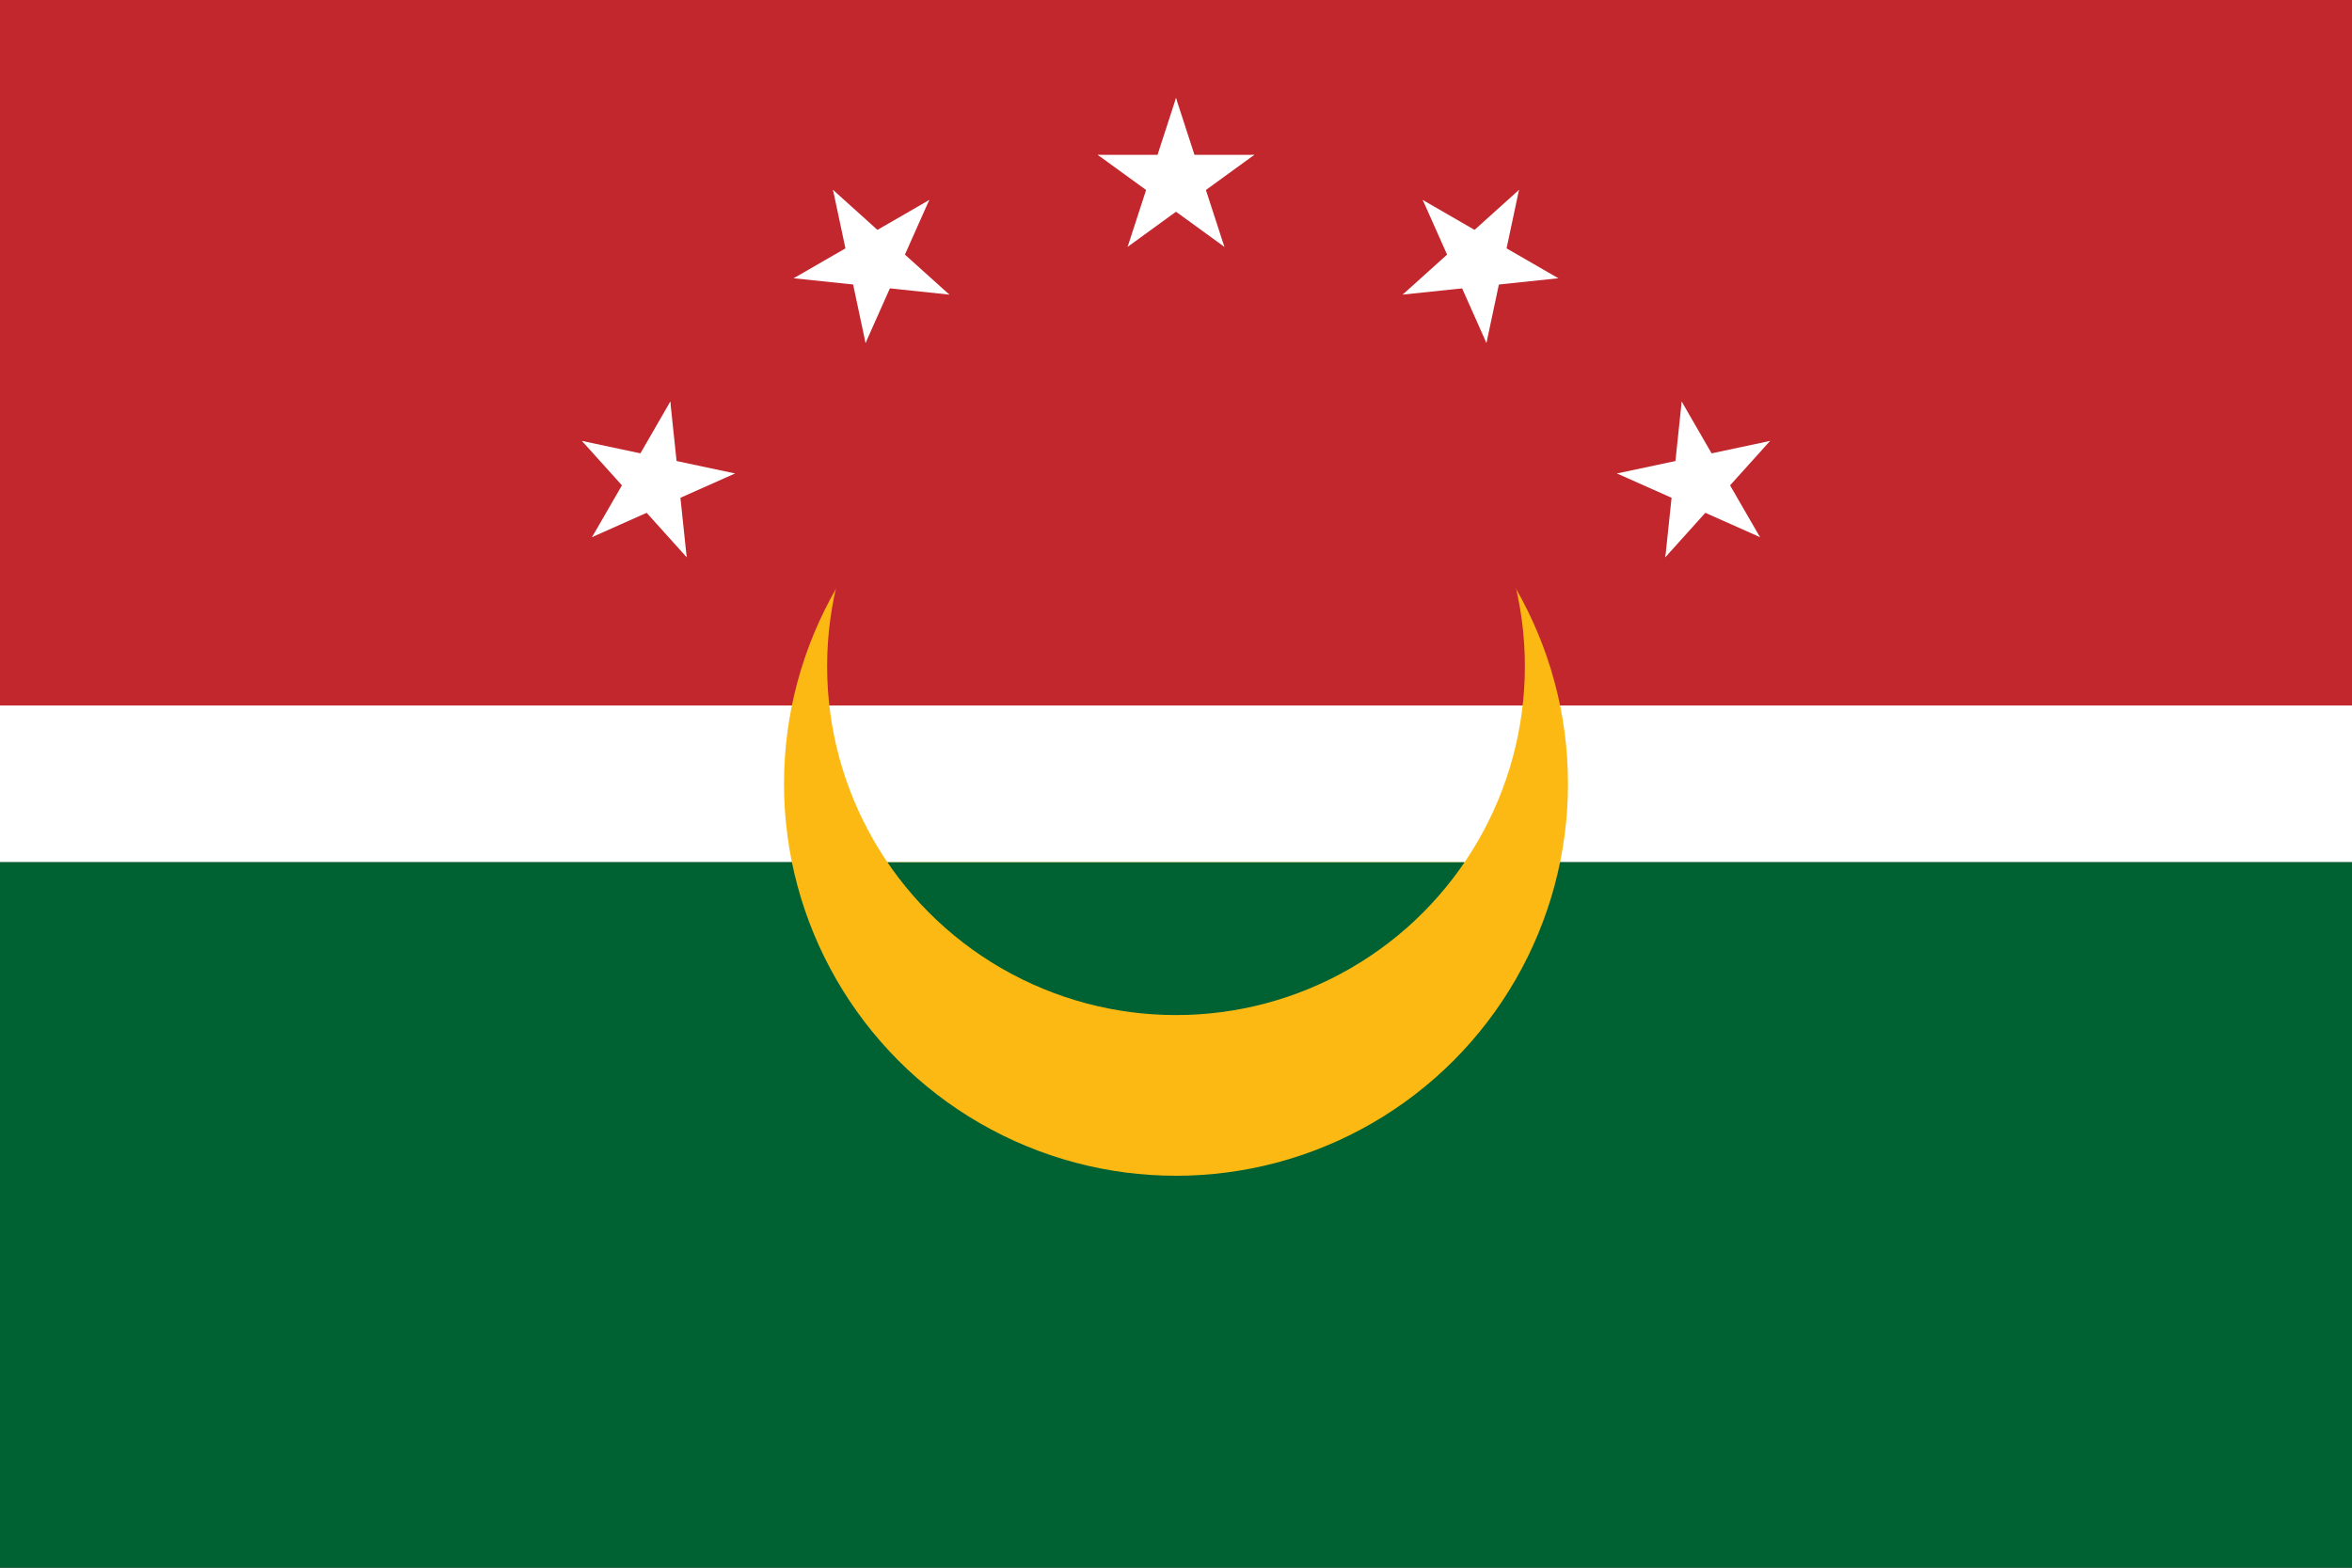 <svg xmlns="http://www.w3.org/2000/svg" xmlns:xlink="http://www.w3.org/1999/xlink" width="900" height="600" viewBox="0 0 30 20"><rect x="0" y="0" width="30" height="20" fill="#333333" stroke="none"/><g id="a"><path fill="#c1272d" d="M0 0h30v9H0z"/><path fill="#fff" d="M0 9h30v2H0z"/><path fill="#006233" d="M0 11h30v9H0z"/></g><circle r="5" cx="15" cy="10" fill="#fdb913"/><clipPath id="b"><circle r="4.45" cx="15" cy="8.5"/></clipPath><use xlink:href="#a" clip-path="url(#b)"/><g id="e" fill="#fff" transform="matrix(1.05 0 0 1.05 15 2.3)"><g id="d"><path id="c" transform="rotate(18 3.157 -.5)" d="M0 0v1h.5z"/><use xlink:href="#c" transform="scale(-1 1)"/></g><use xlink:href="#d" transform="rotate(72)"/><use xlink:href="#d" transform="rotate(-72)"/><use xlink:href="#d" transform="rotate(144)"/><use xlink:href="#d" transform="rotate(-144)"/></g><use xlink:href="#e" transform="rotate(30 15 10)"/><use xlink:href="#e" transform="rotate(-30 15 10)"/><use xlink:href="#e" transform="rotate(60 15 10)"/><use xlink:href="#e" transform="rotate(-60 15 10)"/></svg>